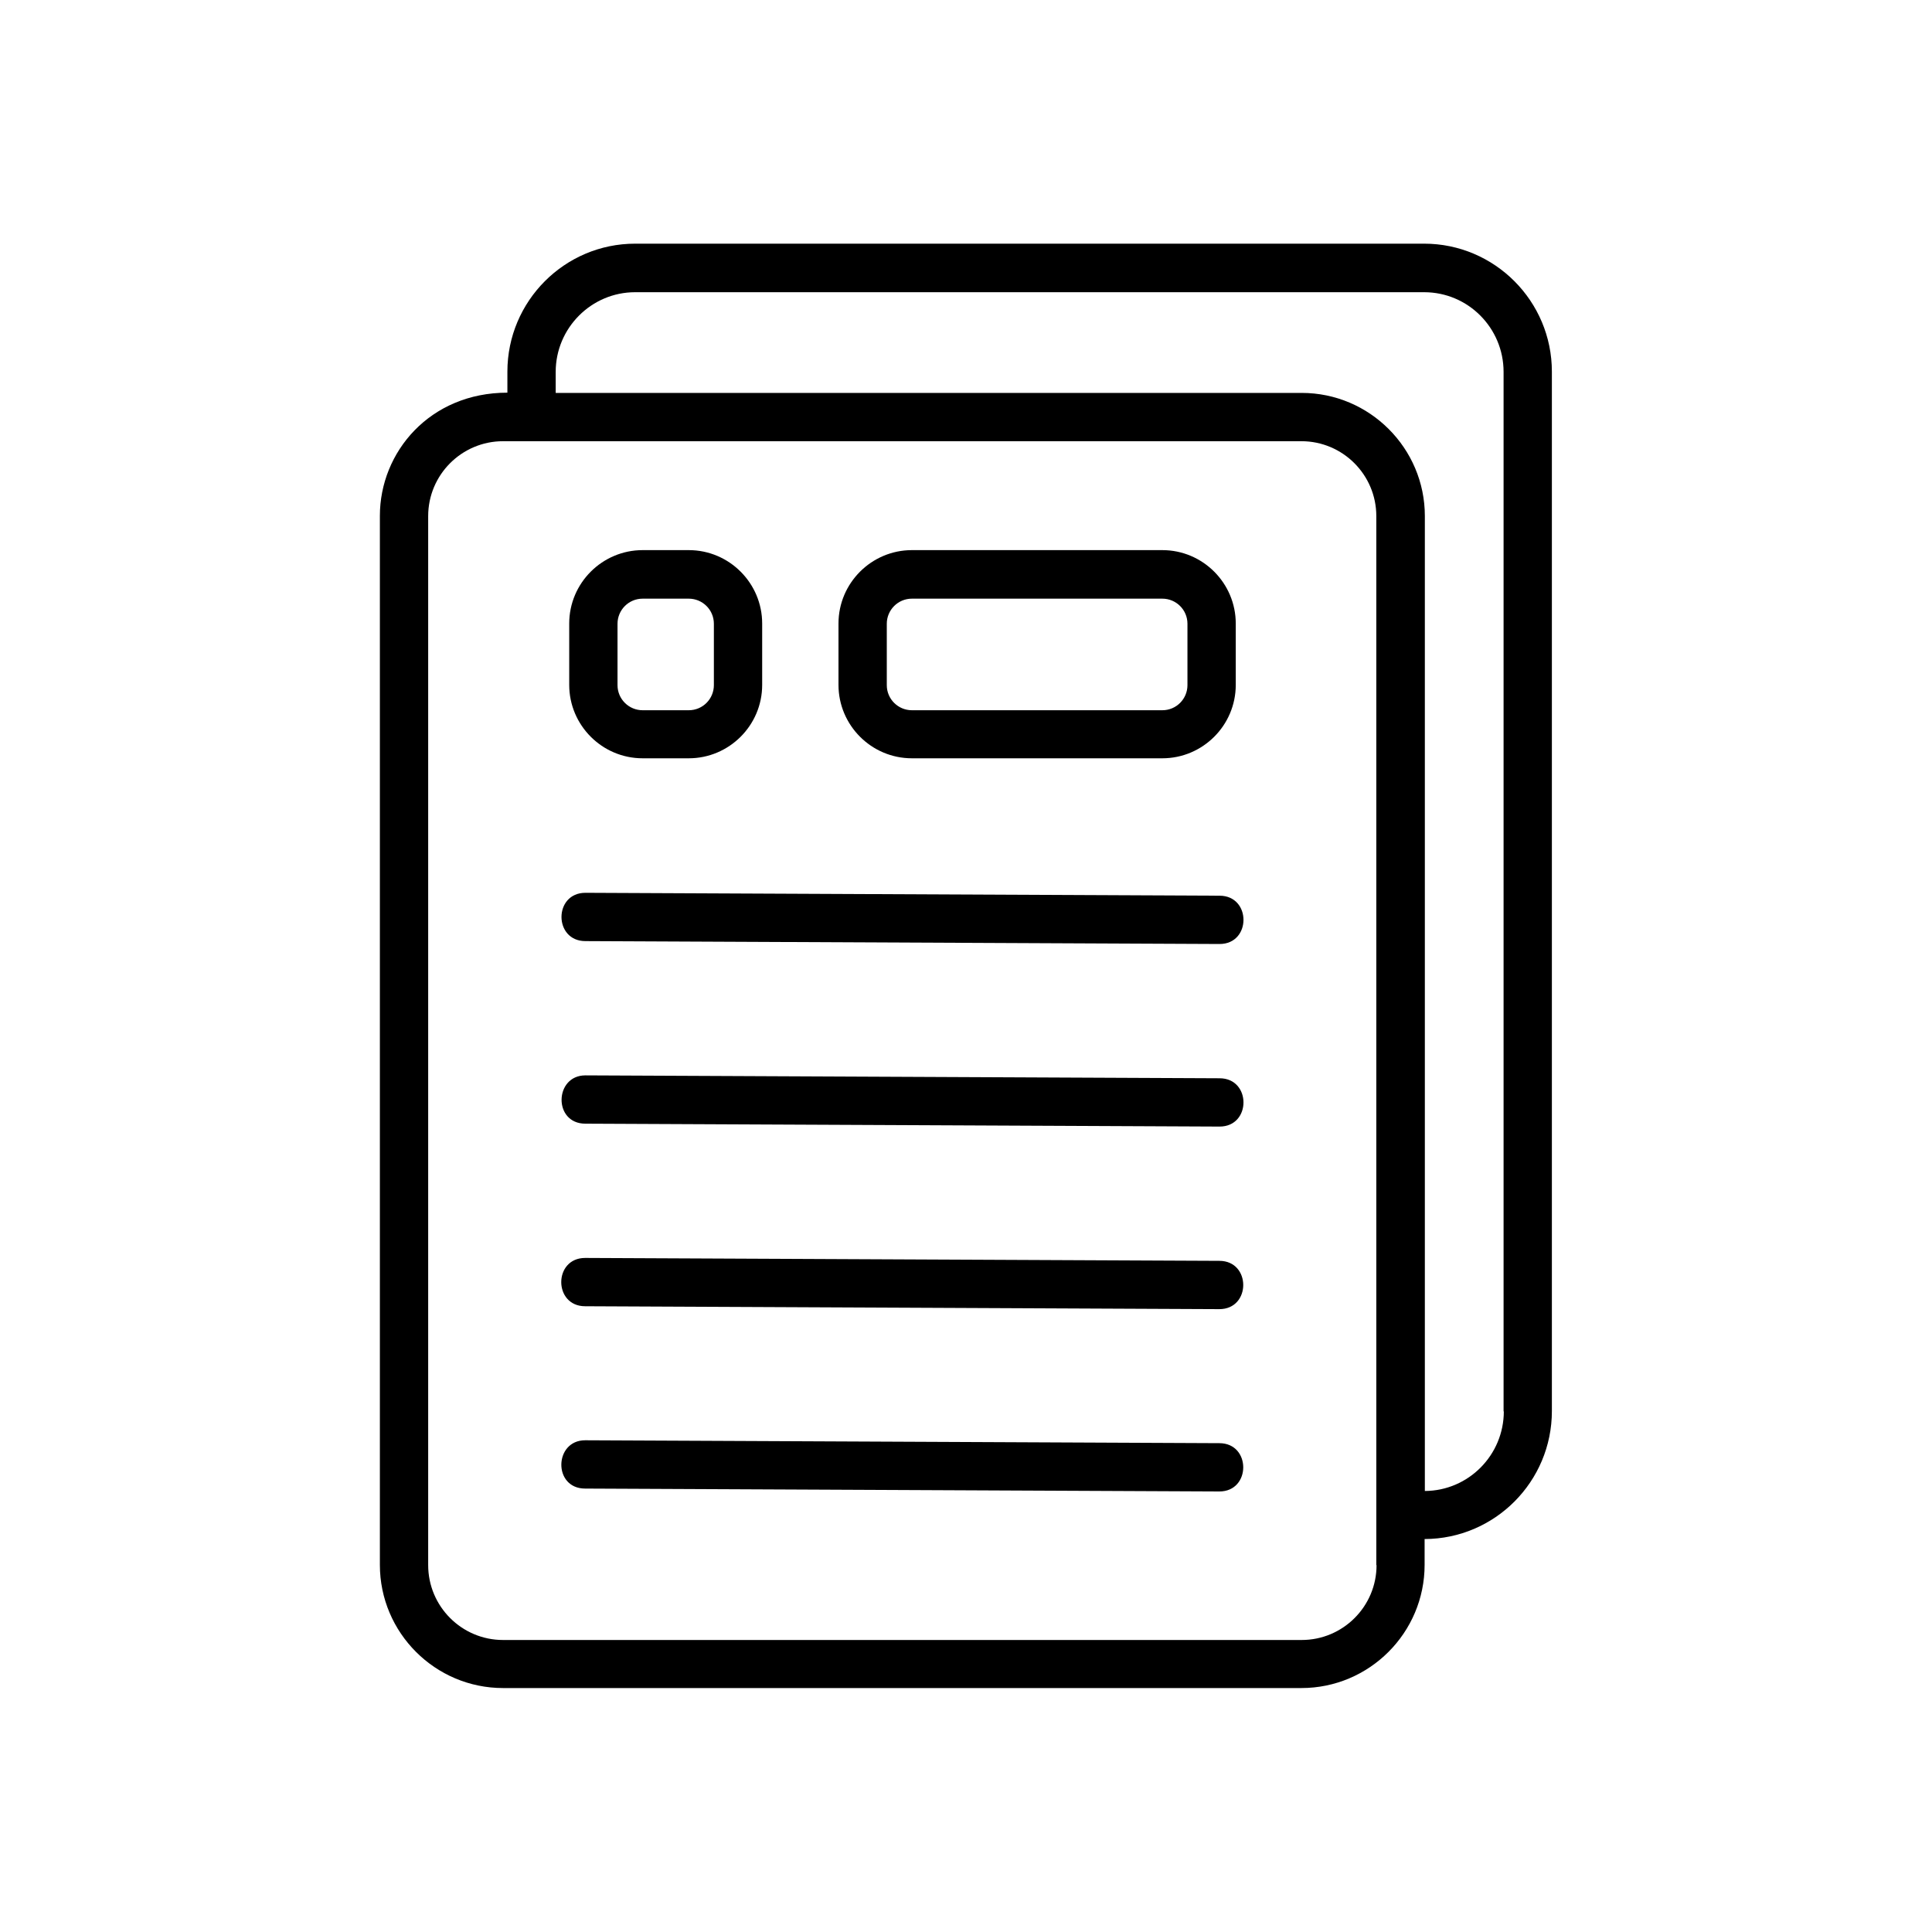 <svg width="80" height="79" viewBox="0 0 80 79" fill="none" xmlns="http://www.w3.org/2000/svg">
<path d="M58.98 10.09H26.3C23.38 10.09 21.01 12.47 21.01 15.39V16.26C17.8 16.26 15.73 18.72 15.73 21.36V64.8C15.73 67.61 18.02 69.9 20.83 69.9H53.89C56.7 69.9 58.99 67.61 58.99 64.8V63.73C61.9 63.72 64.26 61.35 64.26 58.43V15.39C64.26 12.47 61.89 10.09 58.97 10.09H58.98ZM57 64.81C57 66.52 55.61 67.91 53.9 67.91H20.83C19.12 67.91 17.73 66.52 17.73 64.81V21.37C17.73 19.66 19.12 18.27 20.83 18.27H53.89C55.6 18.27 56.99 19.66 56.99 21.37V64.81H57ZM62.27 58.44C62.27 60.25 60.81 61.73 59 61.74V21.37C59 18.56 56.71 16.27 53.9 16.27H23.01V15.4C23.01 13.58 24.49 12.1 26.3 12.1H58.97C60.79 12.1 62.26 13.58 62.26 15.4V58.45L62.27 58.44ZM37.76 31.4H48.13C49.8 31.4 51.17 30.04 51.17 28.36V25.82C51.17 24.15 49.81 22.78 48.13 22.78H37.76C36.09 22.78 34.72 24.14 34.72 25.82V28.36C34.72 30.03 36.08 31.4 37.76 31.4ZM36.72 25.83C36.72 25.26 37.18 24.79 37.76 24.79H48.13C48.7 24.79 49.17 25.25 49.17 25.83V28.37C49.17 28.94 48.71 29.41 48.13 29.41H37.76C37.19 29.41 36.72 28.95 36.72 28.37V25.83ZM26.61 31.4H28.52C30.19 31.4 31.56 30.04 31.56 28.36V25.82C31.56 24.15 30.2 22.78 28.52 22.78H26.61C24.94 22.78 23.57 24.14 23.57 25.82V28.36C23.57 30.03 24.93 31.4 26.61 31.4ZM25.57 25.83C25.57 25.26 26.03 24.79 26.61 24.79H28.52C29.09 24.79 29.56 25.25 29.56 25.83V28.37C29.56 28.94 29.1 29.41 28.52 29.41H26.61C26.04 29.41 25.57 28.95 25.57 28.37V25.83ZM50.5 39.09L24.24 38.97C22.92 38.97 22.92 36.97 24.24 36.97L50.5 37.09C51.82 37.09 51.82 39.09 50.5 39.09ZM50.5 46.65L24.24 46.53C22.9 46.53 22.95 44.53 24.24 44.53L50.5 44.65C51.82 44.65 51.82 46.65 50.5 46.65ZM50.49 54.21L24.23 54.09C22.91 54.09 22.91 52.09 24.23 52.09L50.49 52.21C51.81 52.21 51.81 54.21 50.49 54.21ZM50.49 61.76L24.23 61.64C22.89 61.64 22.94 59.64 24.23 59.64L50.49 59.76C51.81 59.76 51.81 61.76 50.49 61.76Z" fill="black"/>
</svg>
